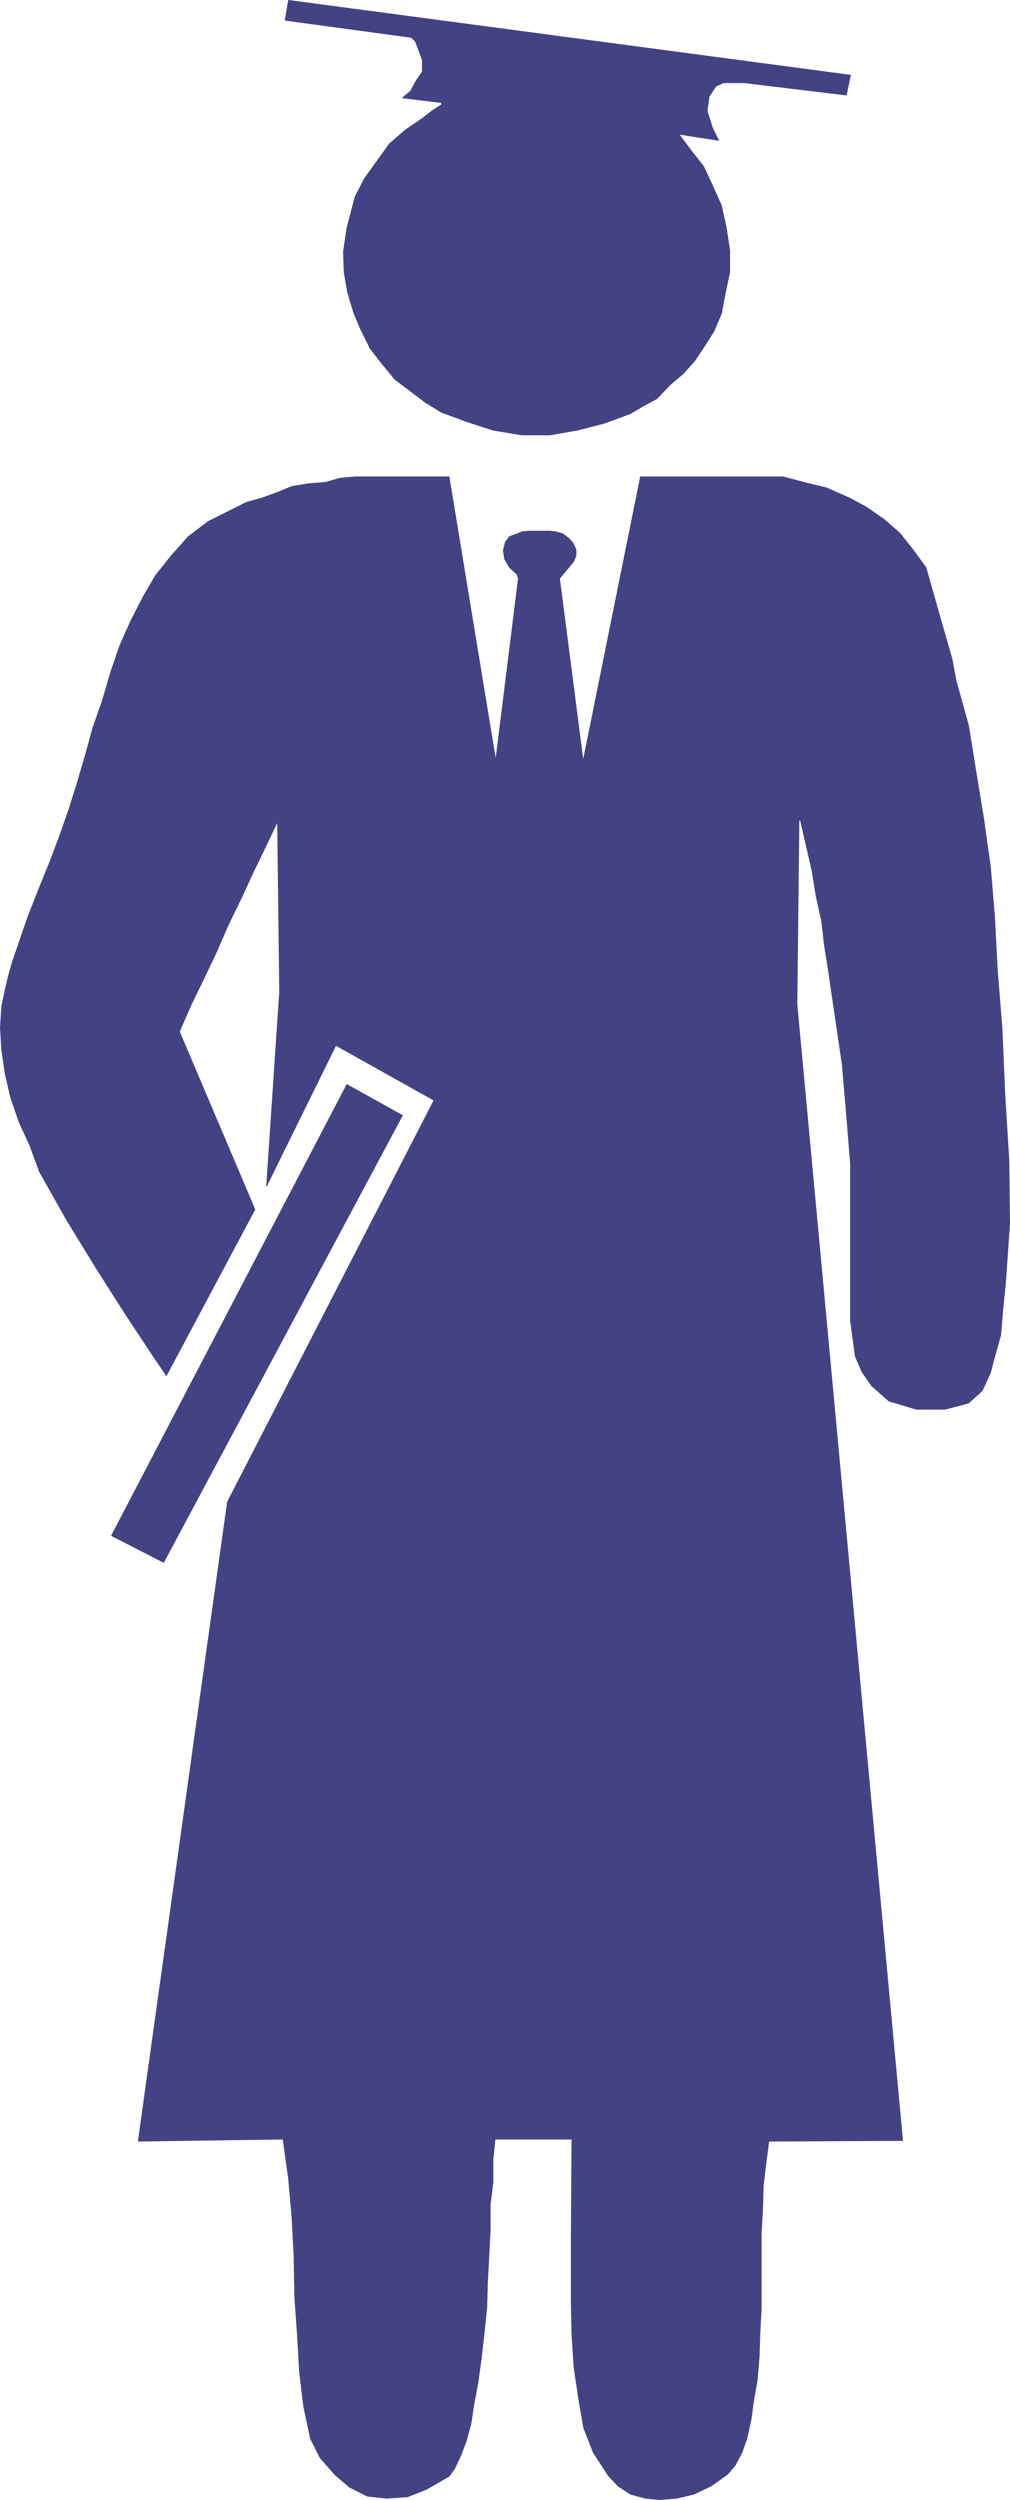 <?xml version="1.0" encoding="UTF-8" standalone="no"?>
<svg
   version="1.0"
   width="62.912mm"
   height="155.668mm"
   id="svg6"
   sodipodi:docname="Graduate 05.wmf"
   xmlns:inkscape="http://www.inkscape.org/namespaces/inkscape"
   xmlns:sodipodi="http://sodipodi.sourceforge.net/DTD/sodipodi-0.dtd"
   xmlns="http://www.w3.org/2000/svg"
   xmlns:svg="http://www.w3.org/2000/svg">
  <sodipodi:namedview
     id="namedview6"
     pagecolor="#ffffff"
     bordercolor="#000000"
     borderopacity="0.25"
     inkscape:showpageshadow="2"
     inkscape:pageopacity="0.0"
     inkscape:pagecheckerboard="0"
     inkscape:deskcolor="#d1d1d1"
     inkscape:document-units="mm" />
  <defs
     id="defs1">
    <pattern
       id="WMFhbasepattern"
       patternUnits="userSpaceOnUse"
       width="6"
       height="6"
       x="0"
       y="0" />
  </defs>
  <path
     style="fill:#434383;fill-opacity:1;fill-rule:evenodd;stroke:none"
     d="M 67.925,0.081 200.222,17.694 l -0.969,4.686 -24.069,-2.909 h -2.1 -2.746 l -1.777,0.808 -1.615,2.424 -0.485,3.393 1.292,4.04 1.454,2.909 -9.369,-1.454 2.908,3.878 2.908,3.717 2.1,4.525 2.1,4.686 1.131,5.171 0.808,5.333 v 5.171 l -1.131,5.333 -0.808,4.363 -1.777,4.201 -2.261,3.555 -2.261,3.393 -2.746,3.07 -3.069,2.585 -3.069,3.232 -3.554,1.939 -2.746,1.616 -6.138,2.262 -6.3,1.616 -6.461,1.131 h -6.623 l -6.784,-1.131 -5.977,-1.939 -6.138,-2.262 -3.715,-2.262 -7.269,-5.494 -3.069,-3.717 -2.746,-3.555 -2.261,-4.525 -1.615,-3.878 -1.454,-4.848 -0.808,-4.686 -0.162,-4.848 0.808,-5.494 1.938,-7.433 2.261,-4.363 2.908,-4.04 2.908,-4.04 3.715,-3.232 4.038,-2.747 2.261,-1.778 2.261,-1.454 v -0.485 l -9.207,-1.131 1.938,-1.616 1.292,-2.424 1.454,-2.101 V 14.139 L 98.778,12.362 98.294,11.069 97.809,9.776 96.84,8.807 67.118,4.767 Z"
     id="path1" />
  <path
     style="fill:none;stroke:#434383;stroke-width:0.162px;stroke-linecap:round;stroke-linejoin:round;stroke-miterlimit:4;stroke-dasharray:none;stroke-opacity:1"
     d="M 67.925,0.081 200.222,17.694 l -0.969,4.686 -24.069,-2.909 h -2.1 -2.746 l -1.777,0.808 -1.615,2.424 -0.485,3.393 1.292,4.04 1.454,2.909 -9.369,-1.454 2.908,3.878 2.908,3.717 2.1,4.525 2.1,4.686 1.131,5.171 0.808,5.333 v 5.171 l -1.131,5.333 -0.808,4.363 -1.777,4.201 -2.261,3.555 -2.261,3.393 -2.746,3.07 -3.069,2.585 -3.069,3.232 -3.554,1.939 -2.746,1.616 -6.138,2.262 -6.3,1.616 -6.461,1.131 h -6.623 l -6.784,-1.131 -5.977,-1.939 -6.138,-2.262 -3.715,-2.262 -7.269,-5.494 -3.069,-3.717 -2.746,-3.555 -2.261,-4.525 -1.615,-3.878 -1.454,-4.848 -0.808,-4.686 -0.162,-4.848 0.808,-5.494 1.938,-7.433 2.261,-4.363 2.908,-4.04 2.908,-4.04 3.715,-3.232 4.038,-2.747 2.261,-1.778 2.261,-1.454 v -0.485 l -9.207,-1.131 1.938,-1.616 1.292,-2.424 1.454,-2.101 V 14.139 L 98.778,12.362 98.294,11.069 97.809,9.776 96.84,8.807 67.118,4.767 67.925,0.081 v 0"
     id="path2" />
  <path
     style="fill:#434383;fill-opacity:1;fill-rule:evenodd;stroke:none"
     d="m 105.724,112.225 10.984,66.737 5.331,-42.822 -0.323,-0.97 -1.777,-1.616 -1.131,-1.939 -0.323,-2.101 0.485,-1.939 0.969,-1.293 1.777,-0.646 1.131,-0.485 1.615,-0.162 h 1.454 1.615 1.938 l 1.454,0.162 1.615,0.485 1.454,1.131 0.969,1.131 0.646,1.454 v 1.454 l -0.646,1.454 -3.231,3.878 5.492,42.498 h 0.162 l 13.407,-66.414 h 33.599 l 5.492,1.454 4.685,1.131 5.492,2.424 3.877,2.101 4.2,2.909 3.715,3.232 3.069,3.878 3.069,4.201 3.069,10.827 3.069,10.665 0.969,5.171 2.908,10.503 1.777,10.988 1.777,10.827 1.615,11.473 0.969,11.635 0.646,12.443 1.131,14.058 0.646,15.351 0.969,15.674 0.162,14.866 -0.969,13.897 -0.646,6.464 -0.485,5.817 -1.454,5.171 -0.969,3.717 -1.938,4.201 -3.231,2.909 -5.492,1.454 h -6.784 l -6.461,-1.939 -4.038,-3.555 -2.261,-3.232 -1.615,-3.717 -1.131,-8.403 v -8.403 -8.241 -8.564 -11.796 l -0.969,-11.958 -0.969,-11.311 -1.615,-10.988 -1.615,-10.988 -0.969,-6.14 -0.646,-5.656 -1.292,-5.817 -0.969,-5.979 -1.292,-5.656 -1.454,-6.302 h -0.323 l -0.485,43.306 24.876,267.433 -31.499,0.162 -0.646,5.009 -0.646,5.333 -0.162,5.494 -0.323,5.817 v 6.14 5.979 5.656 l -0.323,5.979 -0.162,5.333 -0.485,5.656 -0.808,4.525 -0.646,4.686 -0.969,4.363 -1.131,3.232 -1.615,3.07 -1.777,2.101 -3.877,2.747 -4.038,1.939 -4.038,0.97 -4.038,0.323 -3.392,-0.323 -3.554,-0.97 -2.908,-1.939 -2.261,-2.424 -3.554,-5.494 -2.261,-5.817 -1.131,-6.625 -1.131,-7.595 -0.485,-7.595 -0.162,-7.756 v -7.595 -6.787 l 0.162,-23.915 h -18.092 l -0.485,4.848 v 5.332 l -0.646,5.171 v 5.979 l -0.323,6.302 -0.323,5.979 -0.162,5.979 -0.646,6.302 -0.646,5.656 -0.808,5.817 -0.969,5.171 -0.646,4.363 -1.131,4.201 -1.292,3.393 -1.454,3.07 -1.292,1.778 -5.331,3.07 -4.523,1.778 -4.846,0.323 -4.523,-0.485 -4.2,-2.101 -3.392,-2.909 -3.554,-4.04 -2.261,-4.525 -1.615,-7.595 -0.969,-8.08 -0.485,-8.564 -0.646,-9.049 -0.162,-9.534 -0.485,-9.211 -0.808,-9.211 -1.292,-9.211 -34.084,0.485 21,-150.441 48.622,-94.531 -23.099,-12.927 -16.315,33.126 3.069,-45.73 -0.485,-40.075 -2.908,6.14 -2.908,5.979 -2.746,5.979 -3.069,6.302 -2.746,6.302 -2.908,6.14 -3.069,6.302 -2.746,6.302 17.769,41.852 -20.838,39.105 -3.069,-4.525 -6.623,-10.019 -6.784,-10.665 -6.946,-11.311 -6.461,-11.473 -2.261,-6.14 -2.585,-5.656 -1.938,-5.656 -1.292,-5.656 -0.808,-5.494 -0.323,-5.333 0.323,-5.009 0.808,-3.878 0.808,-3.393 0.969,-3.393 1.292,-3.717 2.261,-6.625 2.746,-6.948 2.423,-5.979 2.261,-5.979 2.261,-6.464 1.938,-6.14 1.938,-6.625 1.777,-6.464 2.261,-6.464 1.938,-6.625 2.1,-6.14 2.585,-5.817 2.908,-5.656 2.908,-5.009 3.715,-4.686 4.038,-4.525 4.685,-3.555 5.492,-2.747 3.554,-1.778 3.554,-0.97 3.554,-1.293 3.554,-1.454 3.877,-0.646 4.038,-0.323 3.392,-0.97 3.554,-0.323 z"
     id="path3" />
  <path
     style="fill:none;stroke:#434383;stroke-width:0.162px;stroke-linecap:round;stroke-linejoin:round;stroke-miterlimit:4;stroke-dasharray:none;stroke-opacity:1"
     d="m 105.724,112.225 10.984,66.737 5.331,-42.822 -0.323,-0.97 -1.777,-1.616 -1.131,-1.939 -0.323,-2.101 0.485,-1.939 0.969,-1.293 1.777,-0.646 1.131,-0.485 1.615,-0.162 h 1.454 1.615 1.938 l 1.454,0.162 1.615,0.485 1.454,1.131 0.969,1.131 0.646,1.454 v 1.454 l -0.646,1.454 -3.231,3.878 5.492,42.498 h 0.162 l 13.407,-66.414 h 33.599 l 5.492,1.454 4.685,1.131 5.492,2.424 3.877,2.101 4.2,2.909 3.715,3.232 3.069,3.878 3.069,4.201 3.069,10.827 3.069,10.665 0.969,5.171 2.908,10.503 1.777,10.988 1.777,10.827 1.615,11.473 0.969,11.635 0.646,12.443 1.131,14.058 0.646,15.351 0.969,15.674 0.162,14.866 -0.969,13.897 -0.646,6.464 -0.485,5.817 -1.454,5.171 -0.969,3.717 -1.938,4.201 -3.231,2.909 -5.492,1.454 h -6.784 l -6.461,-1.939 -4.038,-3.555 -2.261,-3.232 -1.615,-3.717 -1.131,-8.403 v -8.403 -8.241 -8.564 -11.796 l -0.969,-11.958 -0.969,-11.311 -1.615,-10.988 -1.615,-10.988 -0.969,-6.14 -0.646,-5.656 -1.292,-5.817 -0.969,-5.979 -1.292,-5.656 -1.454,-6.302 h -0.323 l -0.485,43.306 24.876,267.433 -31.499,0.162 -0.646,5.009 -0.646,5.333 -0.162,5.494 -0.323,5.817 v 6.14 5.979 5.656 l -0.323,5.979 -0.162,5.333 -0.485,5.656 -0.808,4.525 -0.646,4.686 -0.969,4.363 -1.131,3.232 -1.615,3.07 -1.777,2.101 -3.877,2.747 -4.038,1.939 -4.038,0.97 -4.038,0.323 -3.392,-0.323 -3.554,-0.97 -2.908,-1.939 -2.261,-2.424 -3.554,-5.494 -2.261,-5.817 -1.131,-6.625 -1.131,-7.595 -0.485,-7.595 -0.162,-7.756 v -7.595 -6.787 l 0.162,-23.915 h -18.092 l -0.485,4.848 v 5.332 l -0.646,5.171 v 5.979 l -0.323,6.302 -0.323,5.979 -0.162,5.979 -0.646,6.302 -0.646,5.656 -0.808,5.817 -0.969,5.171 -0.646,4.363 -1.131,4.201 -1.292,3.393 -1.454,3.07 -1.292,1.778 -5.331,3.07 -4.523,1.778 -4.846,0.323 -4.523,-0.485 -4.2,-2.101 -3.392,-2.909 -3.554,-4.04 -2.261,-4.525 -1.615,-7.595 -0.969,-8.08 -0.485,-8.564 -0.646,-9.049 -0.162,-9.534 -0.485,-9.211 -0.808,-9.211 -1.292,-9.211 -34.084,0.485 21,-150.441 48.622,-94.531 -23.099,-12.927 -16.315,33.126 3.069,-45.73 -0.485,-40.075 -2.908,6.14 -2.908,5.979 -2.746,5.979 -3.069,6.302 -2.746,6.302 -2.908,6.14 -3.069,6.302 -2.746,6.302 17.769,41.852 -20.838,39.105 -3.069,-4.525 -6.623,-10.019 -6.784,-10.665 -6.946,-11.311 -6.461,-11.473 -2.261,-6.14 -2.585,-5.656 -1.938,-5.656 -1.292,-5.656 -0.808,-5.494 -0.323,-5.333 0.323,-5.009 0.808,-3.878 0.808,-3.393 0.969,-3.393 1.292,-3.717 2.261,-6.625 2.746,-6.948 2.423,-5.979 2.261,-5.979 2.261,-6.464 1.938,-6.14 1.938,-6.625 1.777,-6.464 2.261,-6.464 1.938,-6.625 2.1,-6.14 2.585,-5.817 2.908,-5.656 2.908,-5.009 3.715,-4.686 4.038,-4.525 4.685,-3.555 5.492,-2.747 3.554,-1.778 3.554,-0.97 3.554,-1.293 3.554,-1.454 3.877,-0.646 4.038,-0.323 3.392,-0.97 3.554,-0.323 h 22.13 v 0"
     id="path4" />
  <path
     style="fill:#434383;fill-opacity:1;fill-rule:evenodd;stroke:none"
     d="m 38.526,367.701 -12.277,-6.302 55.406,-106.165 13.084,7.272 z"
     id="path5" />
  <path
     style="fill:none;stroke:#434383;stroke-width:0.162px;stroke-linecap:round;stroke-linejoin:round;stroke-miterlimit:4;stroke-dasharray:none;stroke-opacity:1"
     d="m 38.526,367.701 -12.277,-6.302 55.406,-106.165 13.084,7.272 -56.214,105.196 v 0"
     id="path6" />
</svg>
